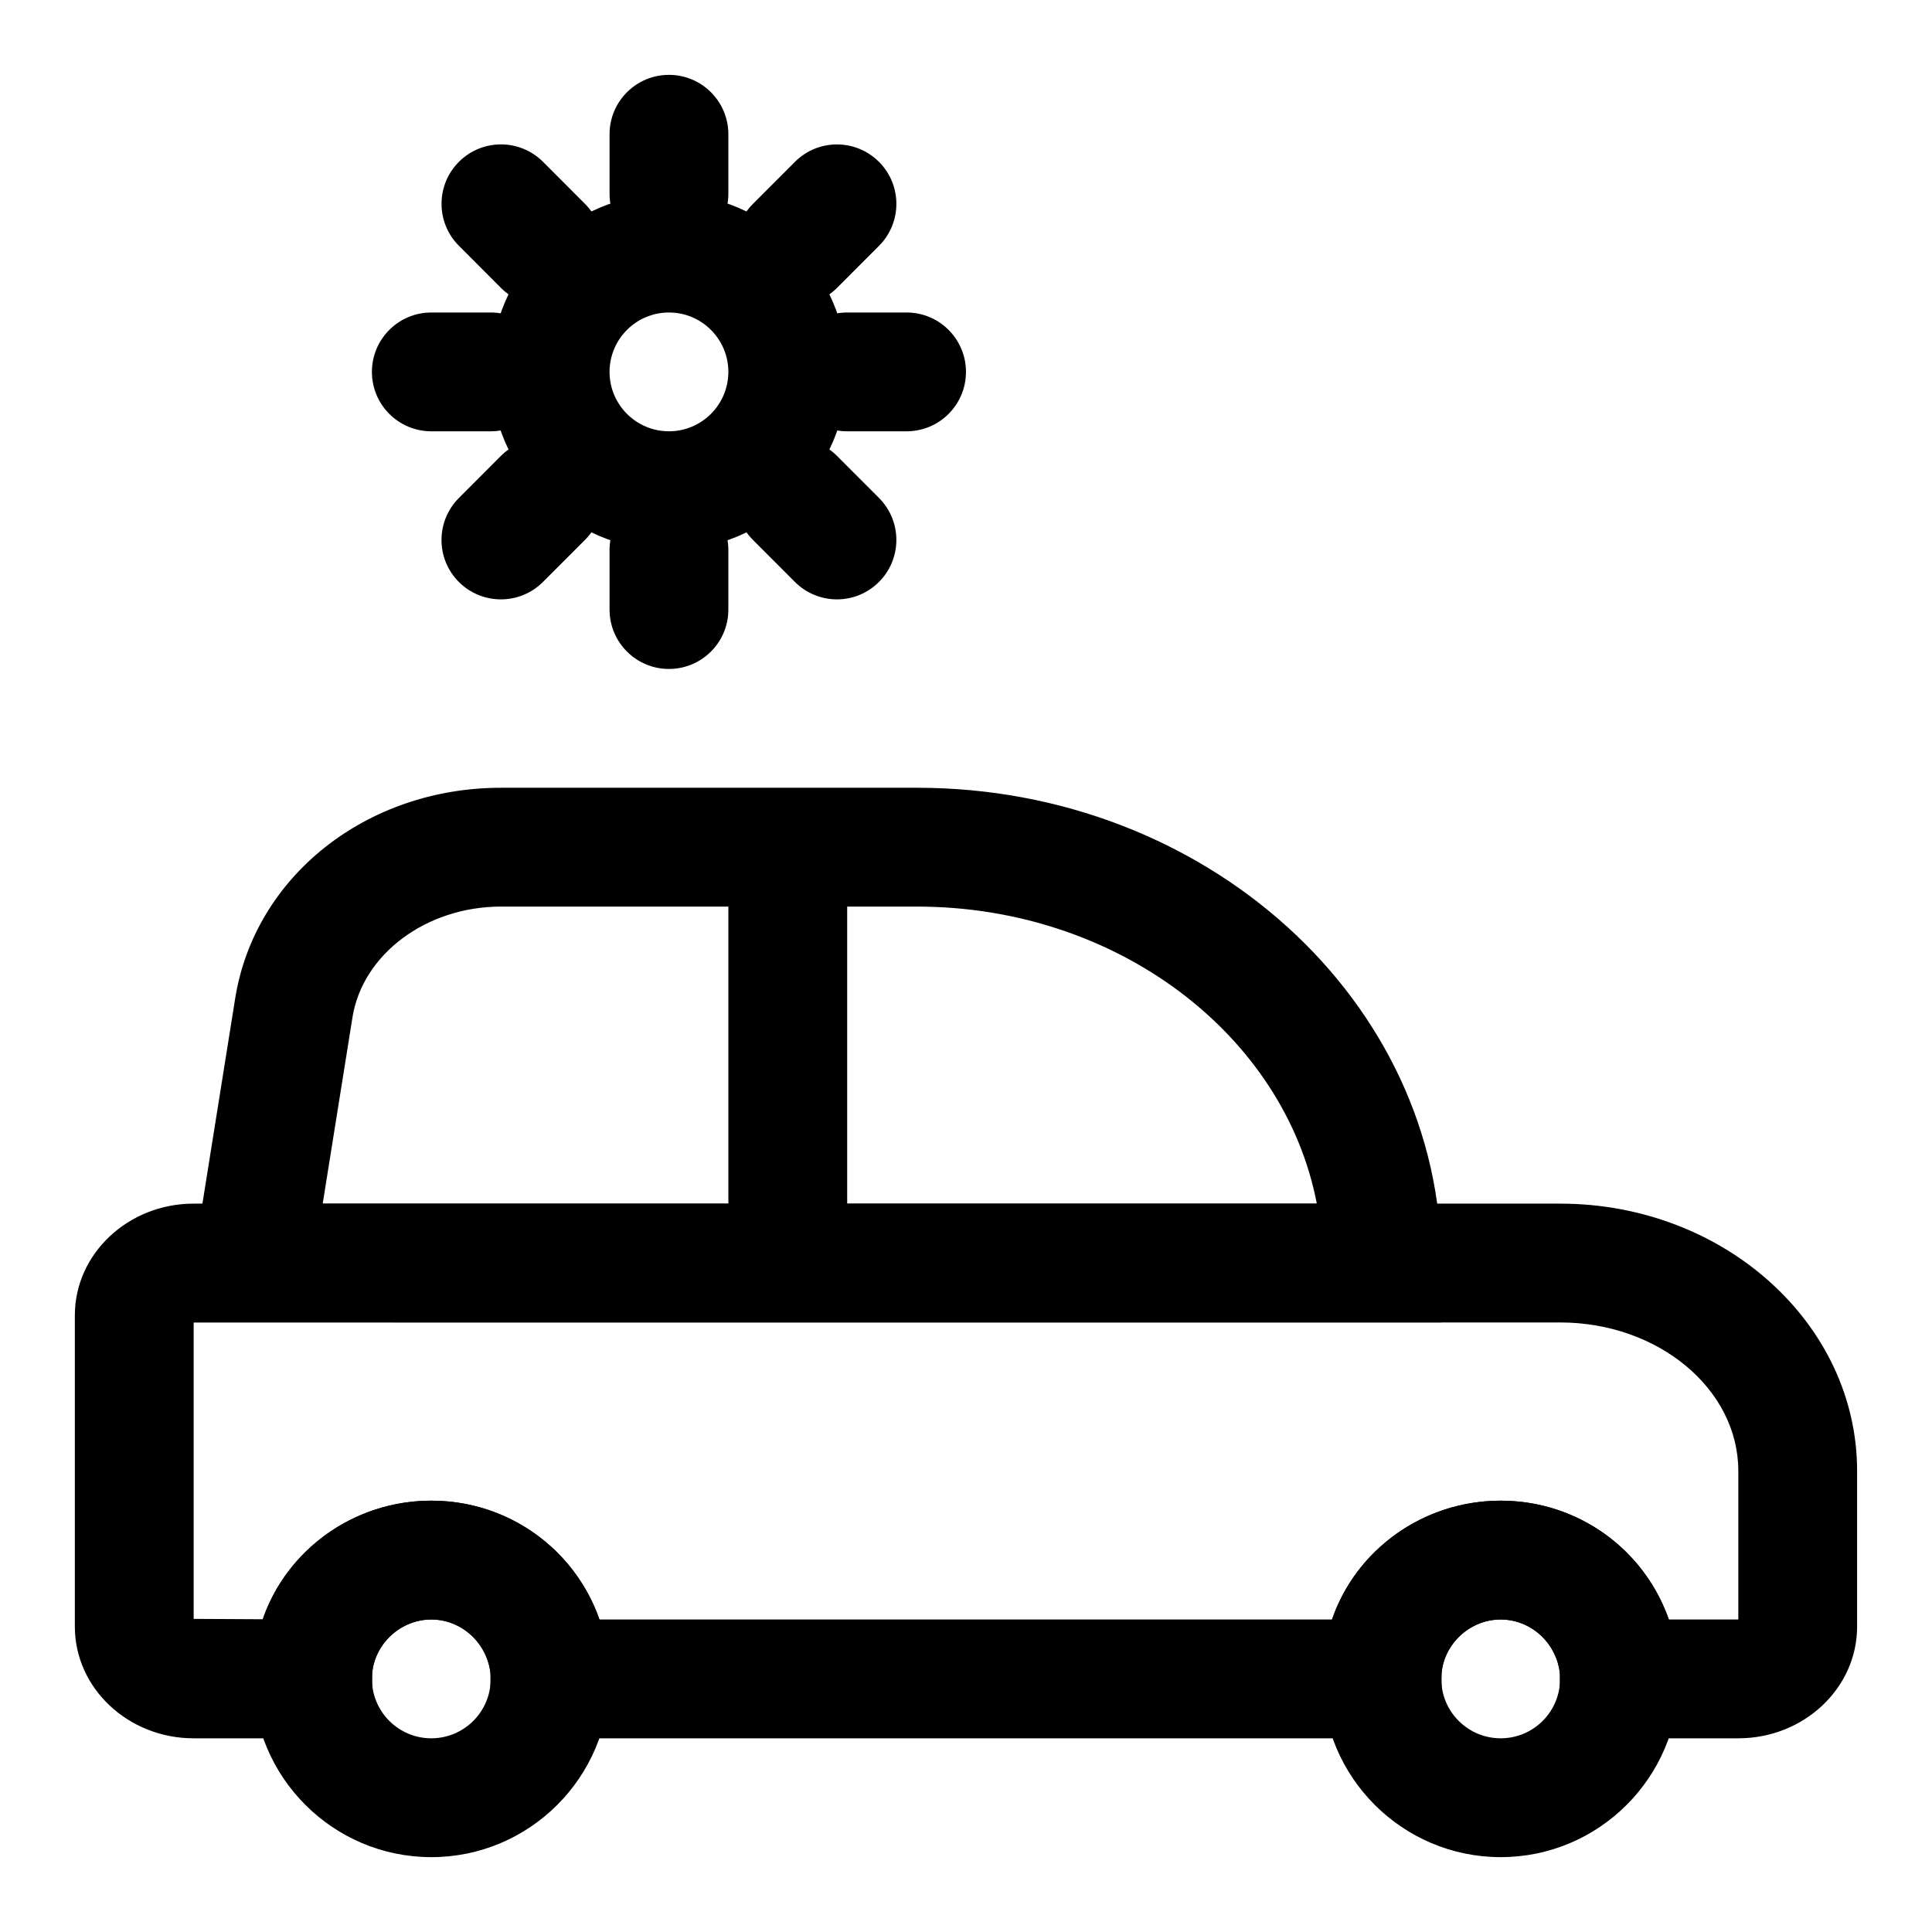 <?xml version="1.0" encoding="UTF-8"?>
<!-- Uploaded to: SVG Repo, www.svgrepo.com, Generator: SVG Repo Mixer Tools -->
<svg fill="#000000" width="800px" height="800px" version="1.1" viewBox="144 144 512 512" xmlns="http://www.w3.org/2000/svg">
 <g>
  <path d="m321.28 289.79c-26.039 0-47.23-21.191-47.23-47.23 0-26.039 21.191-47.23 47.23-47.23 26.039 0 47.23 21.191 47.23 47.23 0.004 26.039-21.188 47.23-47.23 47.23zm0-62.977c-8.691 0-15.742 7.07-15.742 15.742 0 8.676 7.055 15.742 15.742 15.742 8.691 0 15.742-7.07 15.742-15.742 0.004-8.672-7.051-15.742-15.742-15.742z"/>
  <path d="m321.28 211.07c-8.707 0-15.742-7.055-15.742-15.742v-15.746c0-8.691 7.039-15.742 15.742-15.742 8.707 0 15.742 7.055 15.742 15.742v15.742c0.004 8.691-7.035 15.746-15.742 15.746z"/>
  <path d="m321.28 321.28c-8.707 0-15.742-7.055-15.742-15.742v-15.746c0-8.691 7.039-15.742 15.742-15.742 8.707 0 15.742 7.055 15.742 15.742v15.742c0.004 8.695-7.035 15.746-15.742 15.746z"/>
  <path d="m384.25 258.3h-15.742c-8.707 0-15.742-7.055-15.742-15.742 0-8.691 7.039-15.742 15.742-15.742h15.742c8.707 0 15.742 7.055 15.742 15.742 0.004 8.691-7.035 15.742-15.742 15.742z"/>
  <path d="m274.05 258.3h-15.746c-8.707 0-15.742-7.051-15.742-15.742s7.039-15.742 15.742-15.742h15.742c8.707 0 15.742 7.055 15.742 15.742 0.004 8.691-7.031 15.742-15.738 15.742z"/>
  <path d="m354.67 224.91c-4.031 0-8.062-1.543-11.133-4.598-6.156-6.156-6.156-16.121 0-22.277l11.133-11.148c6.156-6.156 16.105-6.141 22.262 0 6.156 6.156 6.156 16.121 0 22.277l-11.133 11.148c-3.07 3.055-7.098 4.598-11.129 4.598z"/>
  <path d="m276.75 302.84c-4.031 0-8.062-1.543-11.133-4.598-6.156-6.156-6.156-16.121 0-22.277l11.133-11.148c6.156-6.156 16.105-6.141 22.262 0 6.156 6.156 6.156 16.121 0 22.277l-11.129 11.133c-3.07 3.07-7.102 4.613-11.133 4.613z"/>
  <path d="m287.89 224.91c-4.031 0-8.062-1.543-11.133-4.613l-11.129-11.148c-6.156-6.156-6.156-16.121 0-22.277 6.156-6.141 16.105-6.141 22.262 0l11.133 11.148c6.156 6.156 6.156 16.121 0 22.277-3.074 3.07-7.106 4.613-11.133 4.613z"/>
  <path d="m365.8 302.84c-4.031 0-8.062-1.543-11.133-4.613l-11.133-11.148c-6.156-6.156-6.156-16.121 0-22.277 6.156-6.141 16.105-6.141 22.262 0l11.133 11.148c6.156 6.156 6.156 16.121 0 22.277-3.066 3.07-7.098 4.613-11.129 4.613z"/>
  <path d="m604.67 604.67h-47.23l-0.078-17.336c-0.789-7.934-7.672-14.152-15.668-14.152-7.996 0-14.879 6.219-15.664 14.152v15.742l-15.824 1.594h-236.16l-0.078-17.336c-0.789-7.934-7.668-14.152-15.668-14.152-7.996 0-14.879 6.219-15.664 14.152v15.742l-15.824 1.594h-31.488c-17.367 0-31.488-13.289-31.488-29.598v-82.5c0-16.312 14.125-29.598 31.488-29.598h362.11c43.406 0 78.719 31.789 78.719 70.848v41.25c0.004 16.309-14.121 29.598-31.484 29.598zm-18.406-31.488h18.406v-39.359c0-21.711-21.191-39.359-47.23-39.359l-362.12-0.004v78.562l18.309 0.094c6.285-18.246 23.965-31.422 44.668-31.422 20.516 0 38.07 12.941 44.57 31.488h194.12c6.25-18.277 23.961-31.488 44.699-31.488 20.516 0 38.07 12.941 44.57 31.488z"/>
  <path d="m525.95 494.46h-333.33l13.699-85.836c5.164-32.367 34.793-55.859 70.453-55.859h110.27c76.598 0 138.91 56.508 138.91 125.95zm-296.43-31.484h263.45c-8.551-44.617-52.805-78.719-105.94-78.719l-110.26-0.004c-19.773 0-36.684 12.609-39.359 29.348z"/>
  <path d="m541.7 636.16c-26.039 0-47.23-21.191-47.23-47.23 0-1.984 0.078-3.953 0.348-5.652 2.297-23.305 22.496-41.582 46.883-41.582 24.387 0 44.586 18.277 46.996 42.508 0.156 0.773 0.234 2.738 0.234 4.723 0 26.043-21.191 47.234-47.23 47.234zm0-62.977c-7.996 0-14.879 6.219-15.664 14.152l-0.082 1.59c0 8.691 7.055 15.742 15.742 15.742 8.691 0 15.742-7.055 15.742-15.742l-0.016-1.117c-0.844-8.406-7.727-14.625-15.723-14.625z"/>
  <path d="m258.3 636.16c-26.039 0-47.23-21.191-47.23-47.23 0-1.984 0.078-3.953 0.348-5.652 2.297-23.305 22.496-41.582 46.883-41.582s44.586 18.277 46.996 42.508c0.16 0.773 0.238 2.738 0.238 4.723 0 26.043-21.191 47.234-47.234 47.234zm0-62.977c-7.996 0-14.879 6.219-15.664 14.152l-0.078 1.59c0 8.691 7.055 15.742 15.742 15.742 8.691 0 15.742-7.055 15.742-15.742l-0.016-1.117c-0.848-8.406-7.727-14.625-15.727-14.625z"/>
  <path d="m352.77 478.72c-8.707 0-15.742-7.039-15.742-15.742v-78.719c0-8.691 7.039-15.742 15.742-15.742 8.707 0 15.742 7.055 15.742 15.742v78.719c0.004 8.703-7.035 15.742-15.742 15.742z"/>
 </g>
</svg>
